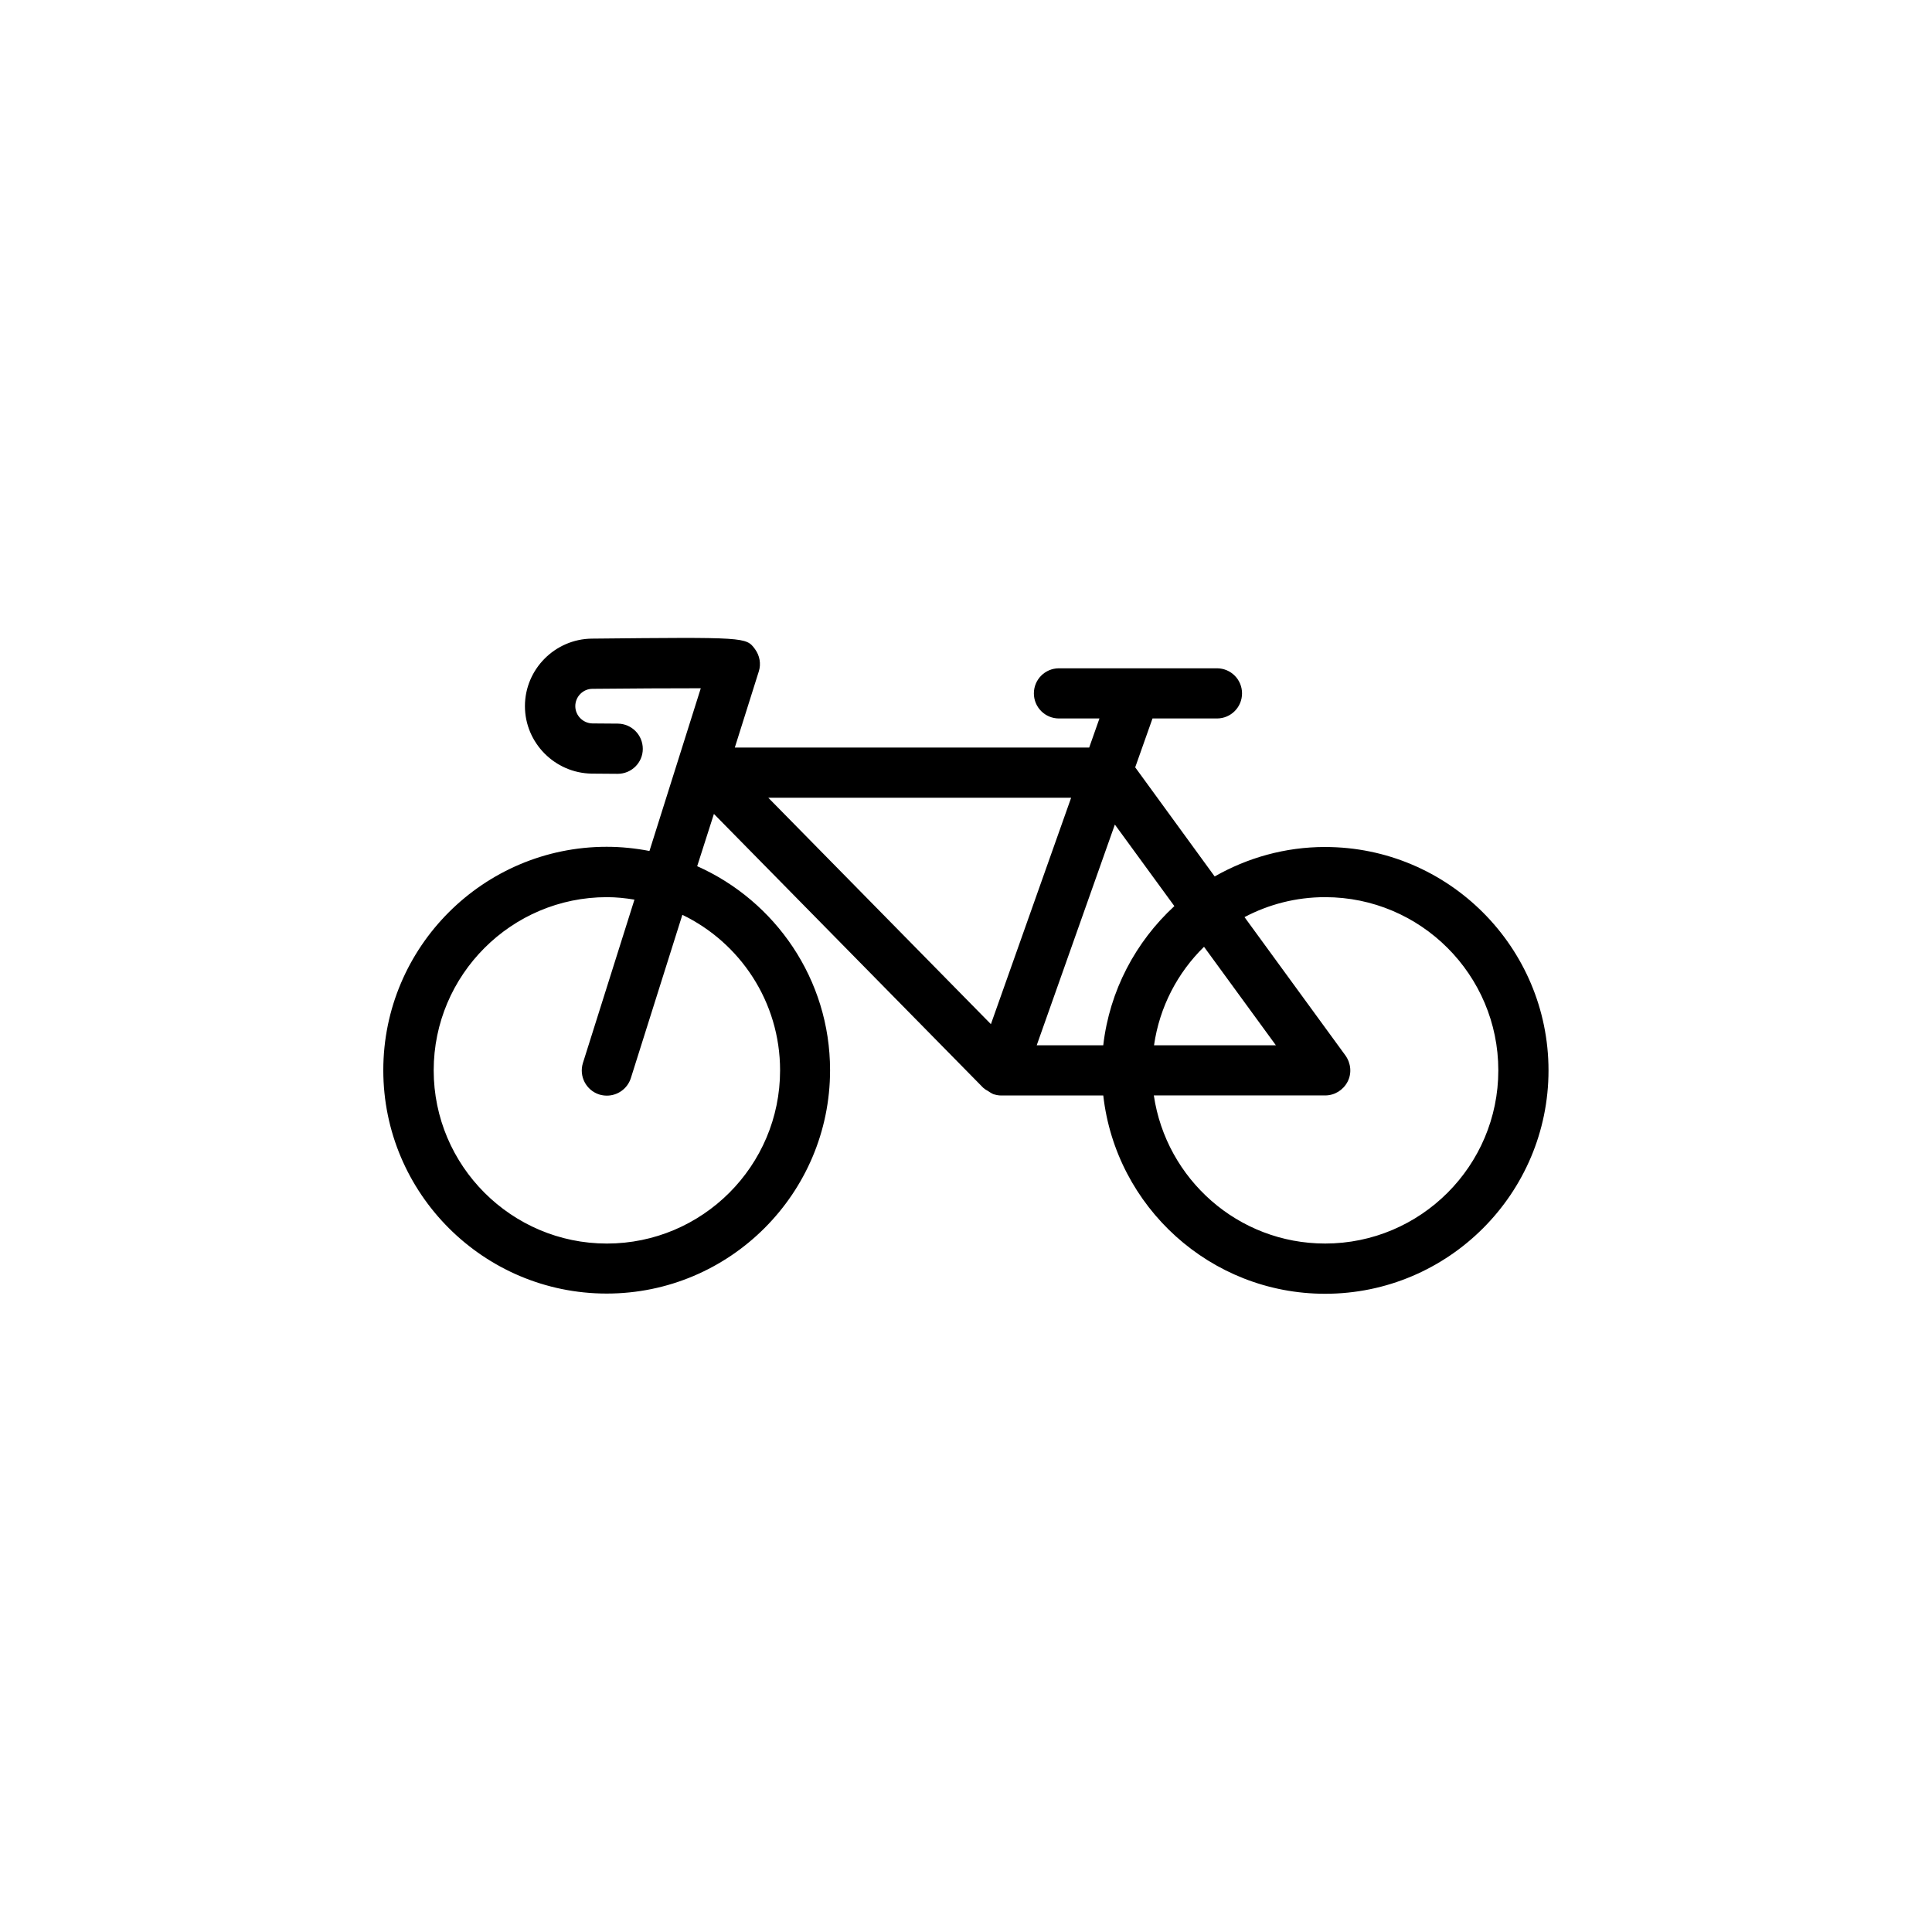 <?xml version="1.0" encoding="UTF-8"?>
<!-- Uploaded to: ICON Repo, www.iconrepo.com, Generator: ICON Repo Mixer Tools -->
<svg fill="#000000" width="800px" height="800px" version="1.1" viewBox="144 144 512 512" xmlns="http://www.w3.org/2000/svg">
 <path d="m495.17 368.46c-10.629 0-20.605 2.871-29.27 7.809l-21.059-28.918 4.586-12.949h17.078c3.68 0 6.648-2.973 6.648-6.648 0-3.68-2.973-6.648-6.648-6.648h-41.867c-3.68 0-6.648 2.973-6.648 6.648 0 3.68 2.973 6.648 6.648 6.648h10.73l-2.719 7.707h-93.914l6.348-20.152c0.656-2.016 0.25-4.231-1.008-5.945-2.367-3.176-2.367-3.176-43.227-2.769-9.773 0.102-17.734 8.113-17.734 17.887 0 9.723 7.91 17.734 17.684 17.887l6.852 0.051h0.051c3.68 0 6.648-2.973 6.648-6.602 0-3.68-2.922-6.648-6.602-6.699l-6.75-0.051c-2.519-0.051-4.535-2.117-4.535-4.586 0-2.519 2.066-4.586 4.535-4.586 9.723-0.102 21.16-0.152 28.719-0.152l-13.602 43.125c-3.68-0.707-7.457-1.109-11.336-1.109-32.648 0-59.199 26.551-59.199 59.199 0 32.648 26.551 59.199 59.199 59.199 32.648 0 59.199-26.551 59.199-59.199 0-24.082-14.508-44.84-35.215-54.059l4.434-13.852 71.391 72.598c0.051 0.051 0.102 0.051 0.152 0.102 0.301 0.301 0.707 0.504 1.059 0.707 0.402 0.25 0.707 0.504 1.16 0.707 0.051 0 0.102 0.051 0.152 0.102 0.754 0.25 1.461 0.402 2.215 0.402h27.055c3.324 29.523 28.414 52.547 58.793 52.547 32.648 0 59.199-26.551 59.199-59.199-0.004-32.648-26.555-59.199-59.203-59.199zm-144.44 59.195c0 25.34-20.605 45.898-45.898 45.898s-45.898-20.605-45.898-45.898 20.605-45.898 45.898-45.898c2.469 0 4.887 0.25 7.305 0.656l-13.652 43.277c-1.109 3.527 0.855 7.254 4.332 8.363 0.656 0.203 1.359 0.301 2.016 0.301 2.82 0 5.441-1.812 6.348-4.637l13.652-43.277c15.266 7.359 25.898 23.027 25.898 41.215zm104.49-43.527c-10.227 9.422-17.18 22.371-18.844 36.879h-17.633l20.707-58.492zm7.859 10.781 19.043 26.098h-32.293c1.461-10.176 6.25-19.246 13.25-26.098zm-35.215-39.5-21.262 60.004-58.996-60.004zm67.309 118.14c-23.074 0-42.117-17.078-45.395-39.246h45.395c2.519 0 4.785-1.41 5.945-3.629 1.16-2.215 0.906-4.887-0.555-6.953l-26.754-36.676c6.398-3.375 13.652-5.289 21.363-5.289 25.34 0 45.898 20.605 45.898 45.898 0 25.289-20.559 45.895-45.898 45.895z"/>
</svg>